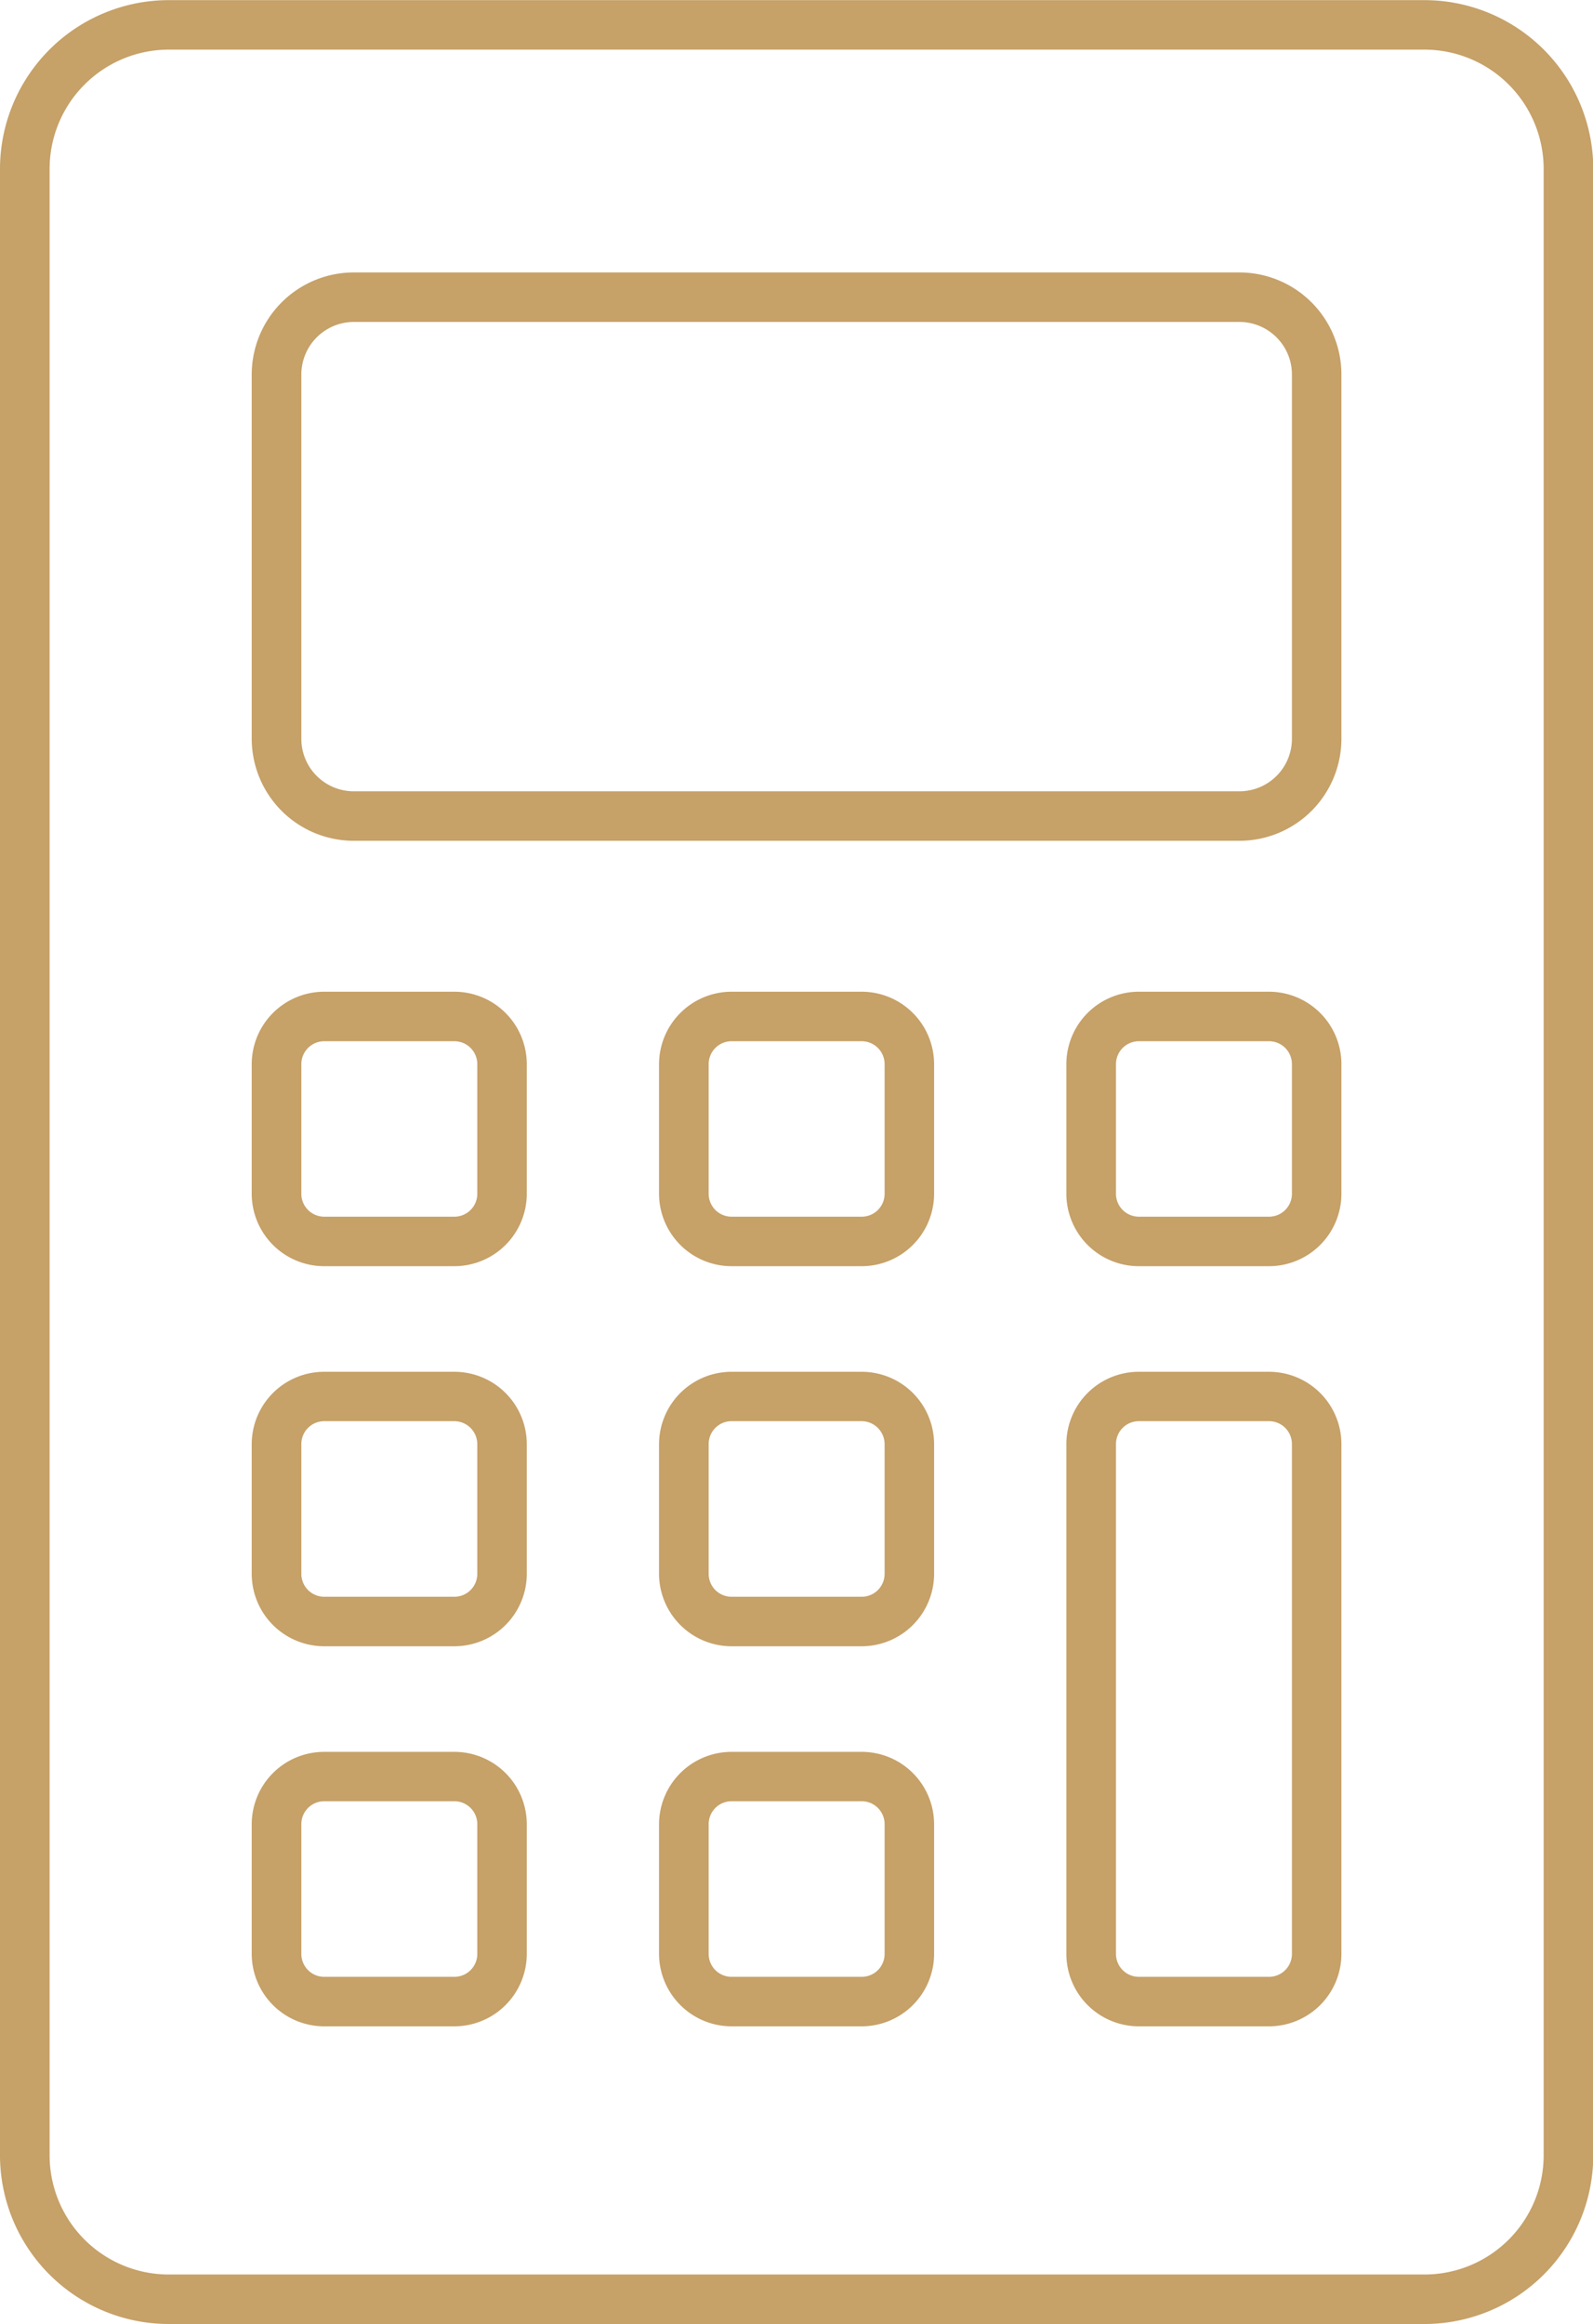 <svg xmlns="http://www.w3.org/2000/svg" width="118.15" height="172.32" viewBox="0 0 118.15 172.32">
  <defs>
    <style>
      .cls-1 {
        fill: #c6a168;
        fill-rule: evenodd;
      }
    </style>
  </defs>
  <path id="icon04.svg" class="cls-1" d="M1961.05,7492.15h-93.12a12.52,12.52,0,0,1-12.52-12.49V7332.34a12.526,12.526,0,0,1,12.52-12.49h93.12a12.528,12.528,0,0,1,12.53,12.49v147.32A12.522,12.522,0,0,1,1961.05,7492.15Zm8.85-159.81a8.847,8.847,0,0,0-8.85-8.82h-93.12a8.845,8.845,0,0,0-8.84,8.82v147.32a8.839,8.839,0,0,0,8.84,8.82h93.12a8.841,8.841,0,0,0,8.85-8.82V7332.34Zm-20.37,137.74h-9.65a5.38,5.38,0,0,1-5.38-5.37v-37.8a5.371,5.371,0,0,1,5.38-5.36h9.65a5.369,5.369,0,0,1,5.37,5.36v37.8A5.377,5.377,0,0,1,1949.53,7470.08Zm1.7-43.17a1.7,1.7,0,0,0-1.7-1.7h-9.65a1.7,1.7,0,0,0-1.7,1.7v37.8a1.7,1.7,0,0,0,1.7,1.7h9.65a1.7,1.7,0,0,0,1.7-1.7v-37.8Zm-1.7-13.19h-9.65a5.377,5.377,0,0,1-5.38-5.36v-9.63a5.377,5.377,0,0,1,5.38-5.36h9.65a5.375,5.375,0,0,1,5.37,5.36v9.63A5.375,5.375,0,0,1,1949.53,7413.72Zm1.7-14.99a1.7,1.7,0,0,0-1.7-1.69h-9.65a1.7,1.7,0,0,0-1.7,1.69v9.63a1.7,1.7,0,0,0,1.7,1.69h9.65a1.7,1.7,0,0,0,1.7-1.69v-9.63Zm-3.9-16.55h-65.68a7.573,7.573,0,0,1-7.57-7.55V7347.6a7.575,7.575,0,0,1,7.57-7.56h65.68a7.569,7.569,0,0,1,7.57,7.56v27.03A7.567,7.567,0,0,1,1947.33,7382.18Zm3.9-34.58a3.9,3.9,0,0,0-3.9-3.89h-65.68a3.9,3.9,0,0,0-3.89,3.89v27.03a3.892,3.892,0,0,0,3.89,3.88h65.68a3.894,3.894,0,0,0,3.9-3.88V7347.6Zm-71.77,45.77h9.65a5.375,5.375,0,0,1,5.37,5.36v9.63a5.375,5.375,0,0,1-5.37,5.36h-9.65a5.377,5.377,0,0,1-5.38-5.36v-9.63A5.377,5.377,0,0,1,1879.46,7393.37Zm-1.7,14.99a1.7,1.7,0,0,0,1.7,1.69h9.65a1.7,1.7,0,0,0,1.7-1.69v-9.63a1.7,1.7,0,0,0-1.7-1.69h-9.65a1.7,1.7,0,0,0-1.7,1.69v9.63Zm1.7,13.19h9.65a5.369,5.369,0,0,1,5.37,5.36v9.63a5.375,5.375,0,0,1-5.37,5.36h-9.65a5.377,5.377,0,0,1-5.38-5.36v-9.63A5.371,5.371,0,0,1,1879.46,7421.55Zm-1.7,14.99a1.7,1.7,0,0,0,1.7,1.69h9.65a1.7,1.7,0,0,0,1.7-1.69v-9.63a1.712,1.712,0,0,0-1.7-1.7h-9.65a1.7,1.7,0,0,0-1.7,1.7v9.63Zm1.7,13.19h9.65a5.369,5.369,0,0,1,5.37,5.36v9.62a5.377,5.377,0,0,1-5.37,5.37h-9.65a5.38,5.38,0,0,1-5.38-5.37v-9.62A5.371,5.371,0,0,1,1879.46,7449.73Zm-1.7,14.98a1.7,1.7,0,0,0,1.7,1.7h9.65a1.7,1.7,0,0,0,1.7-1.7v-9.62a1.7,1.7,0,0,0-1.7-1.7h-9.65a1.7,1.7,0,0,0-1.7,1.7v9.62Zm31.91-71.34h9.65a5.375,5.375,0,0,1,5.37,5.36v9.63a5.375,5.375,0,0,1-5.37,5.36h-9.65a5.384,5.384,0,0,1-5.38-5.36v-9.63A5.384,5.384,0,0,1,1909.67,7393.37Zm-1.7,14.99a1.7,1.7,0,0,0,1.7,1.69h9.65a1.7,1.7,0,0,0,1.7-1.69v-9.63a1.7,1.7,0,0,0-1.7-1.69h-9.65a1.7,1.7,0,0,0-1.7,1.69v9.63Zm1.7,13.19h9.65a5.369,5.369,0,0,1,5.37,5.36v9.63a5.375,5.375,0,0,1-5.37,5.36h-9.65a5.384,5.384,0,0,1-5.38-5.36v-9.63A5.377,5.377,0,0,1,1909.67,7421.55Zm-1.7,14.99a1.7,1.7,0,0,0,1.7,1.69h9.65a1.7,1.7,0,0,0,1.7-1.69v-9.63a1.712,1.712,0,0,0-1.7-1.7h-9.65a1.7,1.7,0,0,0-1.7,1.7v9.63Zm1.7,13.19h9.65a5.369,5.369,0,0,1,5.37,5.36v9.62a5.377,5.377,0,0,1-5.37,5.37h-9.65a5.386,5.386,0,0,1-5.38-5.37v-9.62A5.377,5.377,0,0,1,1909.67,7449.73Zm-1.7,14.98a1.7,1.7,0,0,0,1.7,1.7h9.65a1.7,1.7,0,0,0,1.7-1.7v-9.62a1.7,1.7,0,0,0-1.7-1.7h-9.65a1.7,1.7,0,0,0-1.7,1.7v9.62Z" transform="translate(-1855.41 -7319.84)"/>
</svg>
